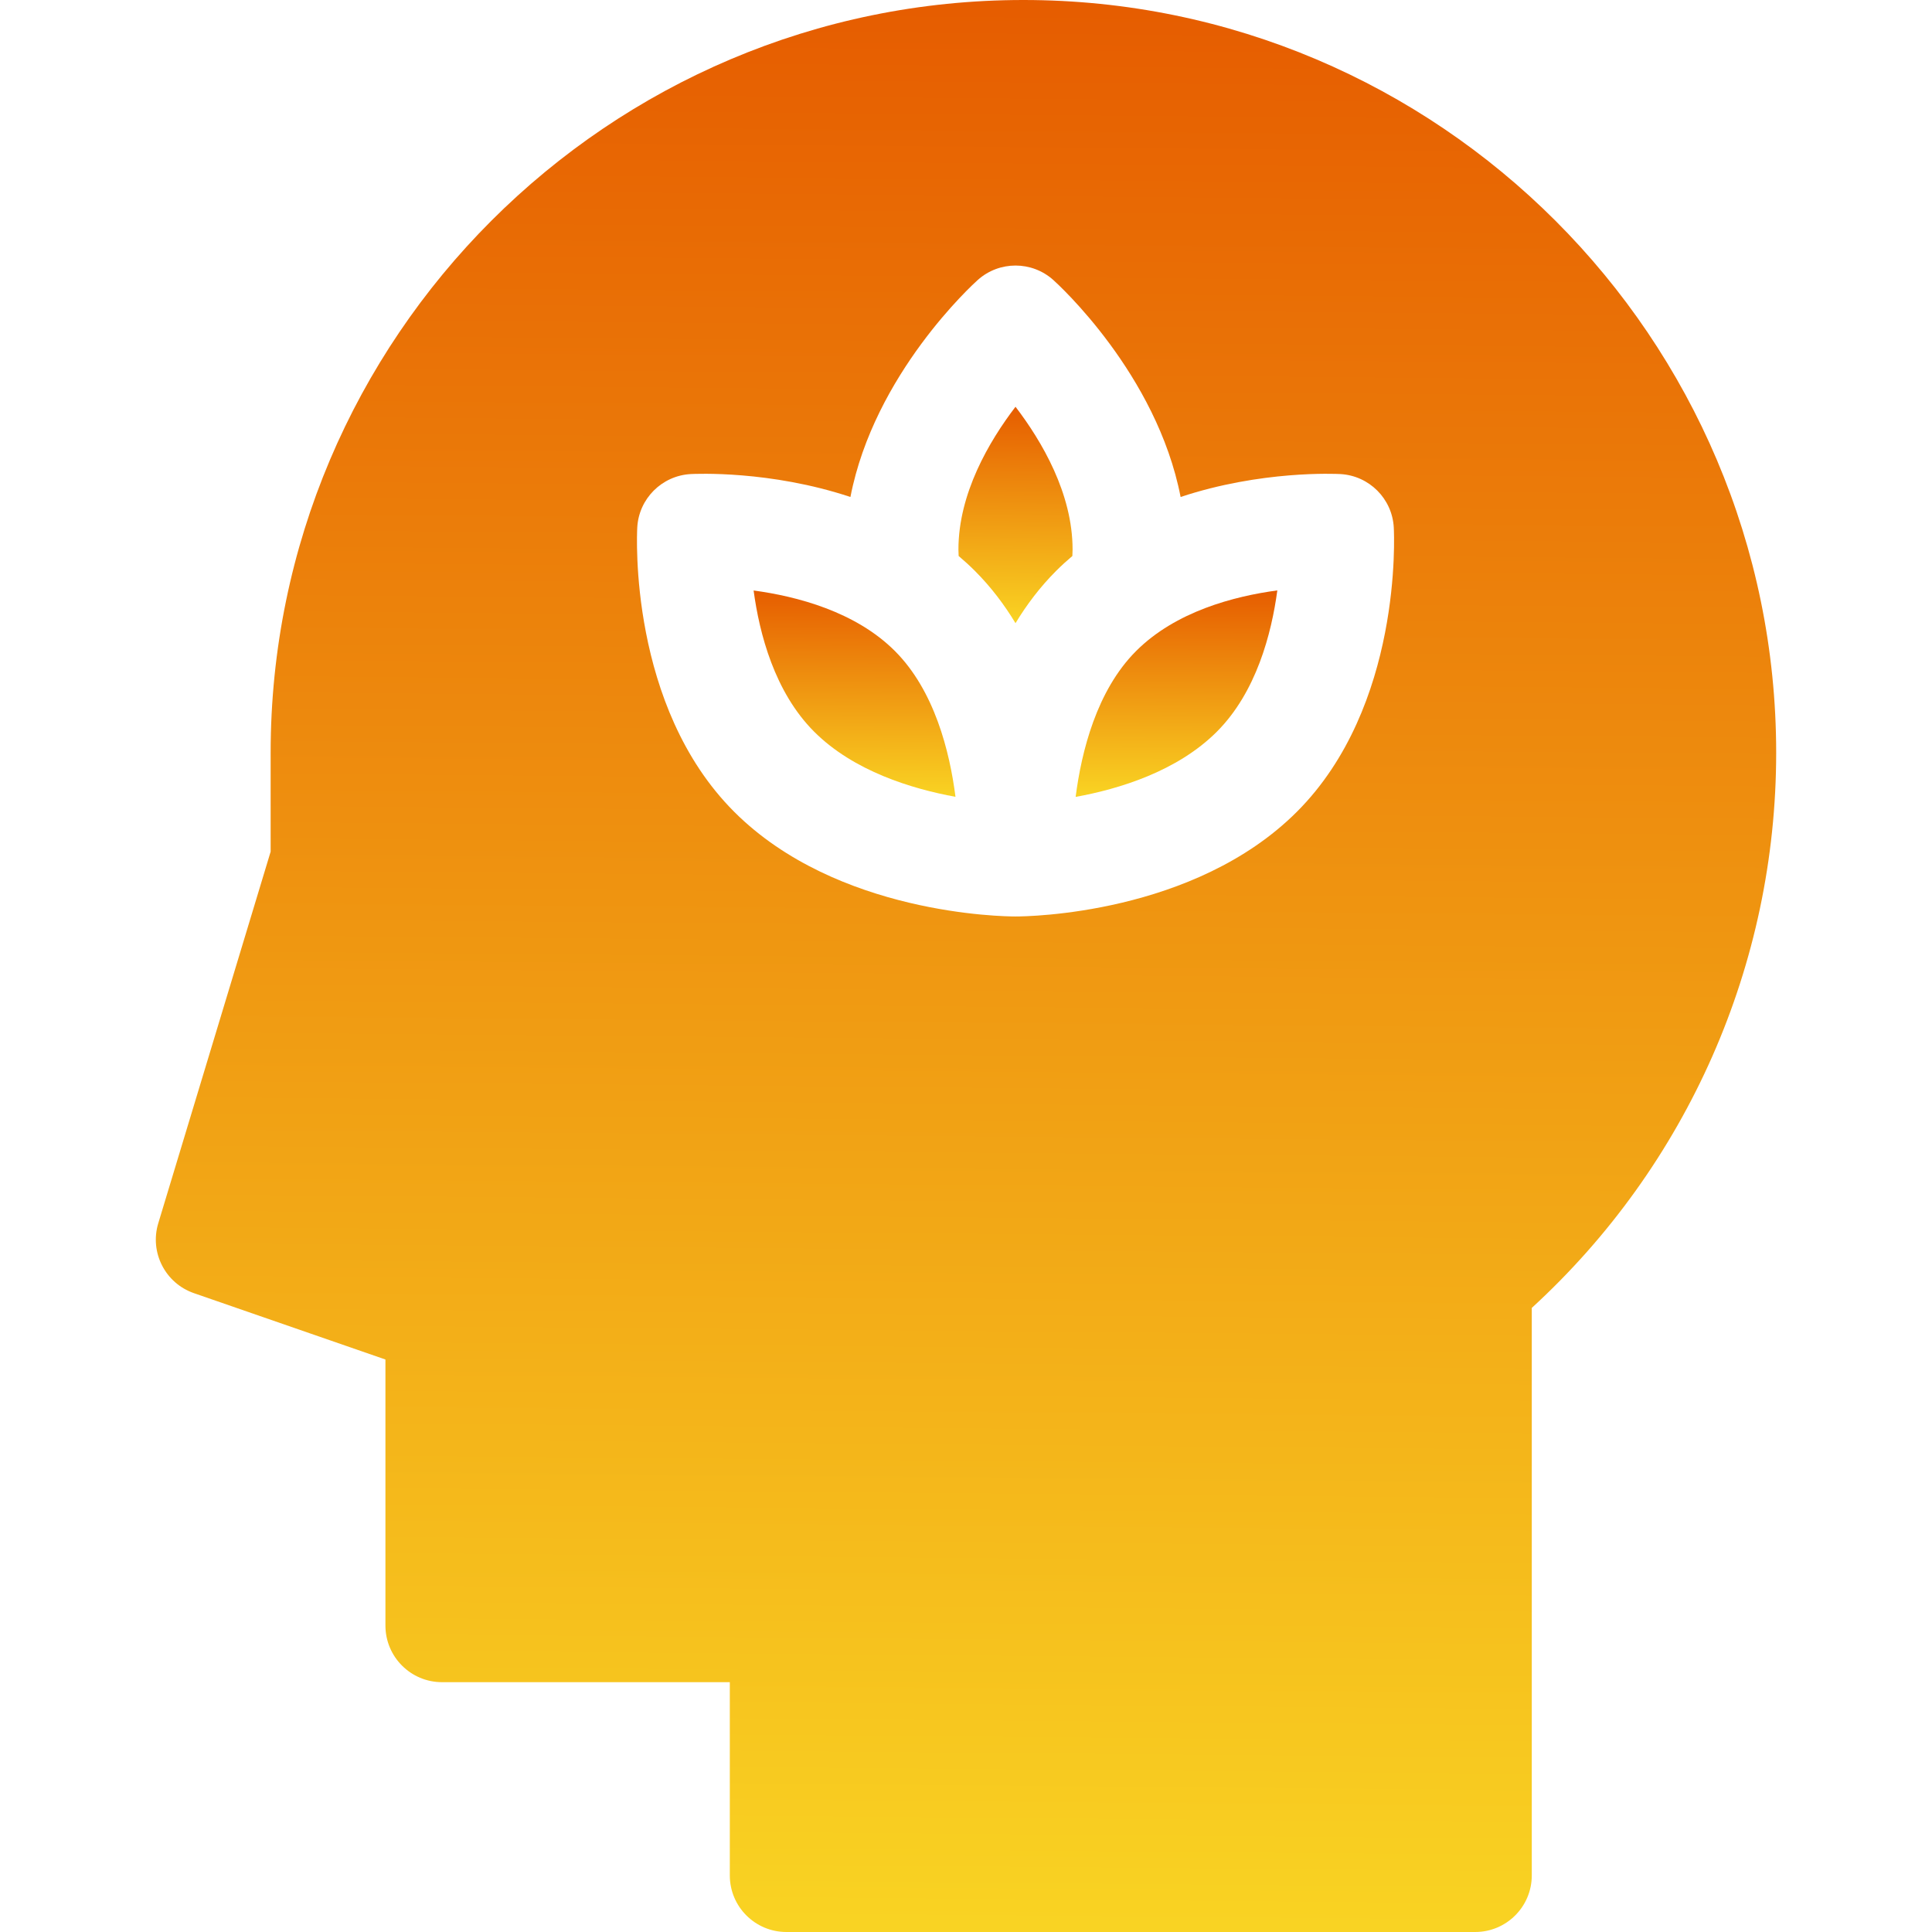 <svg xmlns="http://www.w3.org/2000/svg" width="72" height="72" viewBox="0 0 72 72" fill="none"><path d="M38.139 0C22.671 0 10.086 12.585 10.086 28.054V31.739L5.898 45.588C5.57 46.672 6.157 47.821 7.226 48.192L14.364 50.665V60.58C14.364 61.745 15.308 62.69 16.473 62.69H27.198V69.891C27.198 71.056 28.142 72 29.307 72H54.976C56.141 72 57.085 71.056 57.085 69.891V48.742C62.885 43.428 66.193 35.944 66.193 28.054C66.193 12.585 53.608 0 38.139 0ZM23.749 19.657C23.808 18.584 24.666 17.727 25.739 17.667C25.915 17.658 28.692 17.525 31.693 18.521C32.581 13.939 36.261 10.593 36.438 10.434C37.239 9.717 38.452 9.717 39.253 10.434C39.43 10.593 43.11 13.939 43.998 18.521C46.999 17.525 49.776 17.658 49.952 17.667C51.025 17.727 51.883 18.584 51.942 19.657C51.957 19.928 52.262 26.322 48.332 30.252C44.496 34.087 38.275 34.154 37.858 34.154C37.853 34.154 37.85 34.154 37.847 34.154C37.846 34.154 37.845 34.154 37.845 34.154C37.842 34.154 37.838 34.154 37.833 34.154C37.417 34.154 31.195 34.087 27.36 30.252C23.429 26.322 23.734 19.928 23.749 19.657Z" fill="url(#paint0_linear_7013_1415)"/><path d="M36.333 21.277C36.93 21.874 37.428 22.534 37.845 23.224C38.262 22.534 38.761 21.874 39.357 21.277C39.553 21.081 39.756 20.896 39.964 20.72C39.967 20.64 39.972 20.559 39.972 20.479C39.972 18.393 38.831 16.45 37.845 15.159C36.86 16.448 35.718 18.393 35.718 20.479C35.718 20.559 35.723 20.64 35.726 20.72C35.934 20.896 36.137 21.081 36.333 21.277Z" fill="url(#paint1_linear_7013_1415)"/><path d="M35.608 29.695C35.393 28.006 34.825 25.736 33.35 24.261C31.881 22.792 29.696 22.223 28.085 22.006C28.3 23.615 28.868 25.794 30.342 27.269C31.813 28.739 33.983 29.399 35.608 29.695Z" fill="url(#paint2_linear_7013_1415)"/><path d="M42.34 24.261C40.871 25.729 40.303 28.006 40.086 29.698C41.708 29.404 43.872 28.745 45.348 27.269C46.817 25.799 47.386 23.615 47.602 22.003C45.994 22.219 43.815 22.786 42.34 24.261Z" fill="url(#paint3_linear_7013_1415)"/><defs><linearGradient id="paint0_linear_7013_1415" x1="43.335" y1="-0.199" x2="42.702" y2="72.322" gradientUnits="userSpaceOnUse"><stop stop-color="#E65C00"/><stop offset="1" stop-color="#F9D423"/></linearGradient><linearGradient id="paint1_linear_7013_1415" x1="38.362" y1="15.137" x2="38.249" y2="23.26" gradientUnits="userSpaceOnUse"><stop stop-color="#E65C00"/><stop offset="1" stop-color="#F9D423"/></linearGradient><linearGradient id="paint2_linear_7013_1415" x1="32.76" y1="21.985" x2="32.702" y2="29.73" gradientUnits="userSpaceOnUse"><stop stop-color="#E65C00"/><stop offset="1" stop-color="#F9D423"/></linearGradient><linearGradient id="paint3_linear_7013_1415" x1="44.757" y1="21.982" x2="44.699" y2="29.733" gradientUnits="userSpaceOnUse"><stop stop-color="#E65C00"/><stop offset="1" stop-color="#F9D423"/></linearGradient></defs></svg>